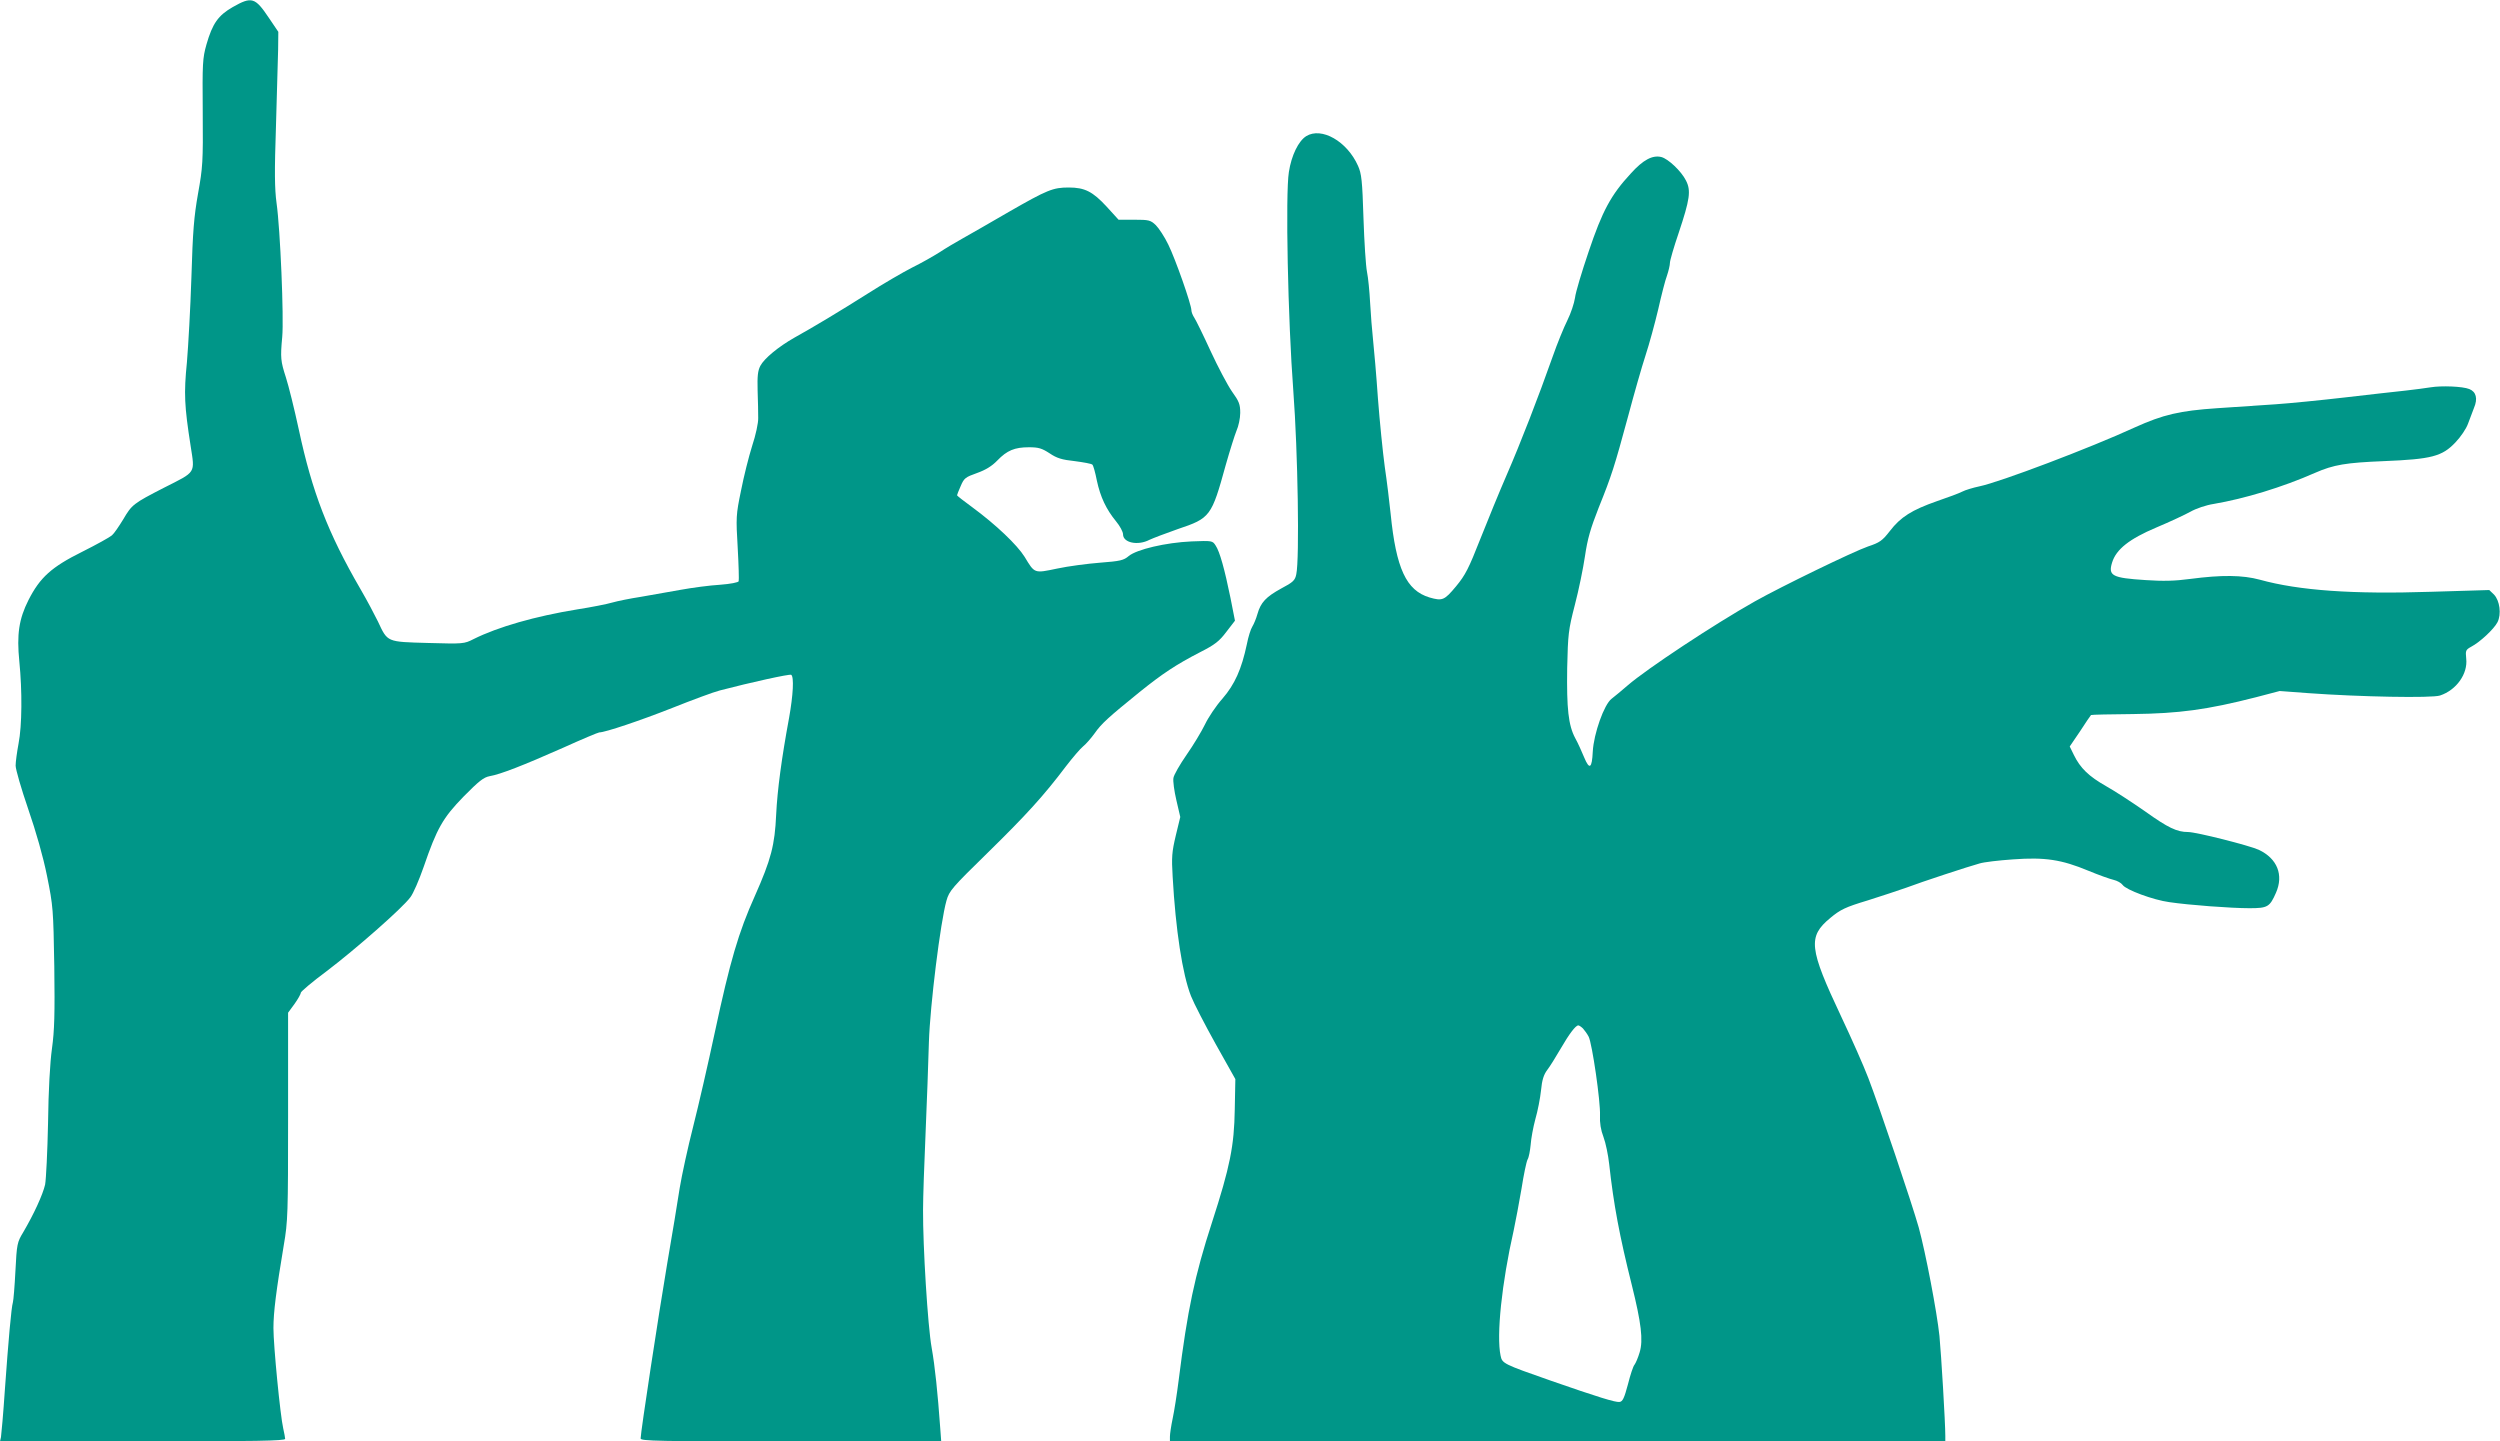 <?xml version="1.0" standalone="no"?>
<!DOCTYPE svg PUBLIC "-//W3C//DTD SVG 20010904//EN"
 "http://www.w3.org/TR/2001/REC-SVG-20010904/DTD/svg10.dtd">
<svg version="1.0" xmlns="http://www.w3.org/2000/svg"
 width="1280pt" height="738pt" viewBox="0 0 1280 738"
 preserveAspectRatio="xMidYMid meet">
<g transform="translate(0,738) scale(0.1,-0.1)"
fill="#009688" stroke="none">
<path d="M1192 7344 c-75 -43 -104 -84 -135 -192 -20 -71 -21 -96 -19 -348 2
-254 0 -281 -24 -415 -21 -119 -27 -193 -34 -429 -5 -157 -16 -352 -23 -435
-16 -160 -13 -223 19 -428 22 -143 30 -130 -136 -214 -158 -81 -165 -87 -209
-162 -22 -36 -47 -73 -58 -82 -10 -9 -78 -47 -152 -84 -157 -78 -216 -131
-275 -247 -49 -97 -61 -176 -47 -315 15 -150 14 -328 -4 -420 -8 -43 -15 -94
-15 -113 0 -19 29 -119 64 -221 41 -119 77 -245 97 -345 31 -154 32 -169 37
-463 3 -244 1 -326 -12 -420 -10 -72 -18 -215 -20 -381 -3 -146 -10 -287 -15
-315 -12 -52 -57 -150 -112 -244 -31 -51 -33 -60 -40 -198 -4 -79 -10 -151
-13 -161 -8 -25 -23 -196 -41 -447 -8 -121 -18 -230 -20 -243 l-5 -22 730 0
c577 0 730 3 730 13 0 6 -5 31 -10 54 -15 65 -50 423 -50 513 0 82 14 191 53
425 21 122 22 161 22 660 l0 530 33 45 c17 24 32 50 32 57 0 6 60 57 133 111
145 110 387 322 428 378 15 19 45 89 68 155 68 198 98 251 205 361 78 79 102
98 133 104 54 9 172 55 375 145 97 44 181 79 186 79 30 0 211 61 373 125 103
41 213 82 245 90 157 41 356 85 365 80 15 -10 10 -104 -11 -221 -38 -205 -60
-369 -66 -494 -7 -157 -26 -230 -109 -417 -84 -187 -127 -334 -205 -698 -34
-159 -84 -377 -111 -483 -27 -106 -58 -248 -69 -315 -10 -67 -39 -241 -64
-387 -43 -254 -136 -863 -136 -895 0 -13 89 -15 770 -15 l769 0 -5 68 c-13
181 -27 317 -44 412 -20 111 -45 519 -44 705 0 61 6 238 13 395 7 157 14 366
17 465 6 188 59 615 90 724 14 50 29 67 211 245 197 193 288 293 401 443 34
44 73 90 88 102 14 11 41 42 59 67 35 50 71 82 230 211 117 94 186 140 310
204 75 38 98 56 134 104 l44 57 -23 117 c-30 147 -55 237 -76 268 -16 25 -18
25 -123 21 -133 -6 -281 -41 -322 -75 -26 -22 -43 -26 -147 -34 -64 -5 -163
-18 -219 -30 -119 -25 -115 -26 -167 60 -38 61 -147 165 -268 254 -43 31 -78
59 -78 61 0 2 8 24 19 48 17 40 24 45 83 66 45 16 77 36 104 64 50 52 89 68
162 68 49 0 66 -5 106 -31 37 -25 63 -33 129 -40 45 -6 85 -13 90 -18 5 -5 15
-41 23 -82 18 -84 48 -147 98 -208 20 -24 36 -54 36 -67 0 -43 76 -59 135 -28
17 8 82 33 145 55 167 56 173 64 246 329 21 74 46 153 55 175 10 22 19 63 19
91 0 44 -6 59 -42 109 -23 33 -72 126 -110 208 -37 81 -75 158 -83 170 -8 12
-15 29 -15 38 0 30 -82 263 -118 336 -19 40 -49 85 -64 100 -27 26 -36 28
-110 28 l-81 0 -61 67 c-71 77 -112 98 -194 98 -81 0 -110 -12 -307 -125 -93
-54 -199 -115 -235 -135 -36 -20 -90 -52 -120 -72 -30 -19 -93 -55 -140 -78
-47 -24 -150 -84 -230 -135 -146 -92 -267 -165 -373 -224 -81 -46 -154 -106
-174 -144 -13 -25 -16 -52 -14 -127 2 -52 3 -115 3 -140 1 -25 -13 -89 -31
-143 -17 -54 -43 -157 -57 -229 -26 -125 -26 -138 -17 -292 5 -88 7 -166 5
-172 -2 -6 -42 -14 -96 -18 -51 -3 -142 -15 -202 -26 -60 -11 -152 -27 -204
-36 -52 -8 -117 -21 -145 -29 -27 -8 -108 -24 -179 -35 -215 -35 -407 -90
-531 -152 -49 -25 -53 -25 -234 -20 -212 6 -206 3 -256 110 -15 31 -55 107
-90 167 -166 286 -247 497 -315 815 -23 107 -53 227 -66 267 -27 84 -29 100
-19 208 9 96 -10 552 -29 685 -10 74 -11 161 -3 395 5 165 10 341 11 391 l1
91 -48 71 c-71 106 -88 111 -185 56z"/>
<path d="M6688 6683 c-40 -25 -76 -99 -89 -184 -18 -112 -5 -755 23 -1124 23
-305 32 -858 15 -935 -6 -31 -16 -41 -77 -73 -78 -43 -105 -71 -122 -131 -6
-22 -18 -51 -26 -64 -8 -12 -21 -53 -28 -90 -27 -128 -62 -206 -125 -279 -33
-37 -73 -97 -90 -133 -17 -35 -59 -105 -94 -155 -34 -49 -65 -103 -67 -118 -3
-16 4 -67 15 -114 l20 -86 -23 -95 c-20 -84 -22 -111 -16 -211 15 -269 50
-500 94 -611 14 -36 71 -146 126 -245 l101 -180 -3 -155 c-3 -187 -24 -293
-117 -580 -88 -271 -125 -447 -170 -805 -9 -72 -23 -161 -31 -198 -8 -38 -14
-79 -14 -93 l0 -24 1985 0 1985 0 0 28 c0 69 -21 418 -30 512 -13 124 -71 427
-106 555 -34 121 -203 622 -258 765 -24 63 -87 205 -139 315 -165 350 -172
409 -56 505 52 43 76 55 192 90 72 23 161 52 197 65 79 30 320 109 375 124 22
7 99 16 172 21 163 12 248 -1 385 -58 53 -22 112 -43 130 -47 18 -4 39 -16 46
-26 17 -25 157 -77 239 -88 101 -15 316 -31 410 -31 93 0 104 6 136 79 40 91
7 175 -88 220 -48 22 -320 91 -362 91 -57 0 -103 22 -219 105 -66 46 -156 105
-201 130 -88 50 -132 92 -165 160 l-21 43 53 78 c28 44 54 81 56 83 2 2 99 4
216 5 234 3 378 22 628 86 l122 32 148 -11 c262 -19 631 -26 673 -12 84 28
143 111 134 189 -4 41 -3 45 26 61 44 23 116 90 134 125 21 41 12 111 -18 142
l-24 23 -300 -9 c-397 -13 -673 6 -875 62 -89 24 -195 25 -355 4 -81 -11 -141
-12 -230 -6 -171 11 -192 22 -171 90 21 68 89 121 226 179 69 29 148 66 175
81 28 16 80 34 120 40 158 27 350 85 518 159 96 42 158 52 352 60 245 10 298
24 366 95 28 29 56 71 65 96 9 25 23 62 31 82 20 47 11 82 -24 96 -34 14 -143
18 -198 9 -22 -4 -80 -11 -130 -17 -49 -5 -189 -21 -310 -35 -121 -14 -281
-30 -355 -35 -74 -5 -208 -14 -298 -20 -193 -13 -277 -33 -421 -98 -228 -105
-693 -281 -796 -302 -33 -7 -73 -19 -88 -27 -15 -8 -74 -30 -130 -49 -128 -45
-186 -81 -241 -153 -39 -50 -52 -59 -112 -79 -73 -25 -444 -205 -579 -281
-208 -117 -554 -346 -651 -430 -29 -25 -66 -56 -83 -69 -38 -29 -91 -178 -96
-270 -4 -87 -17 -95 -44 -30 -12 29 -32 74 -46 99 -35 66 -44 150 -41 359 4
173 6 194 39 322 20 76 43 189 52 250 13 89 28 141 70 248 67 166 81 211 151
469 30 113 70 253 89 311 19 58 48 164 65 236 16 71 36 150 45 173 8 24 15 53
15 65 0 12 20 81 45 154 57 171 64 216 37 268 -24 48 -91 111 -126 120 -45 11
-93 -14 -156 -84 -102 -110 -146 -192 -216 -400 -35 -103 -67 -209 -70 -237
-4 -27 -21 -79 -39 -115 -18 -36 -52 -119 -75 -185 -73 -207 -165 -444 -235
-605 -37 -85 -98 -234 -136 -330 -59 -150 -76 -184 -124 -242 -60 -72 -70 -76
-136 -57 -119 36 -171 148 -199 429 -6 58 -19 166 -30 240 -10 74 -26 232 -35
350 -8 118 -20 253 -25 300 -5 47 -12 132 -15 190 -3 58 -10 129 -16 158 -6
29 -14 153 -18 275 -6 193 -10 228 -28 268 -56 126 -187 200 -265 152z m1417
-4569 c8 -9 22 -28 29 -42 18 -36 61 -332 58 -403 -2 -37 4 -75 18 -111 11
-29 24 -92 29 -138 23 -209 53 -368 116 -620 48 -193 59 -282 40 -344 -8 -27
-20 -55 -26 -63 -7 -7 -22 -53 -34 -101 -19 -71 -27 -88 -43 -90 -20 -3 -111
25 -352 109 -243 85 -249 88 -257 128 -22 104 6 372 67 641 10 47 28 143 40
213 11 71 25 138 31 150 7 11 13 46 16 76 2 31 13 90 24 131 12 41 25 108 29
147 5 54 14 81 32 105 14 18 44 67 68 108 44 76 77 120 91 120 4 0 15 -7 24
-16z"/>
</g>
</svg>
